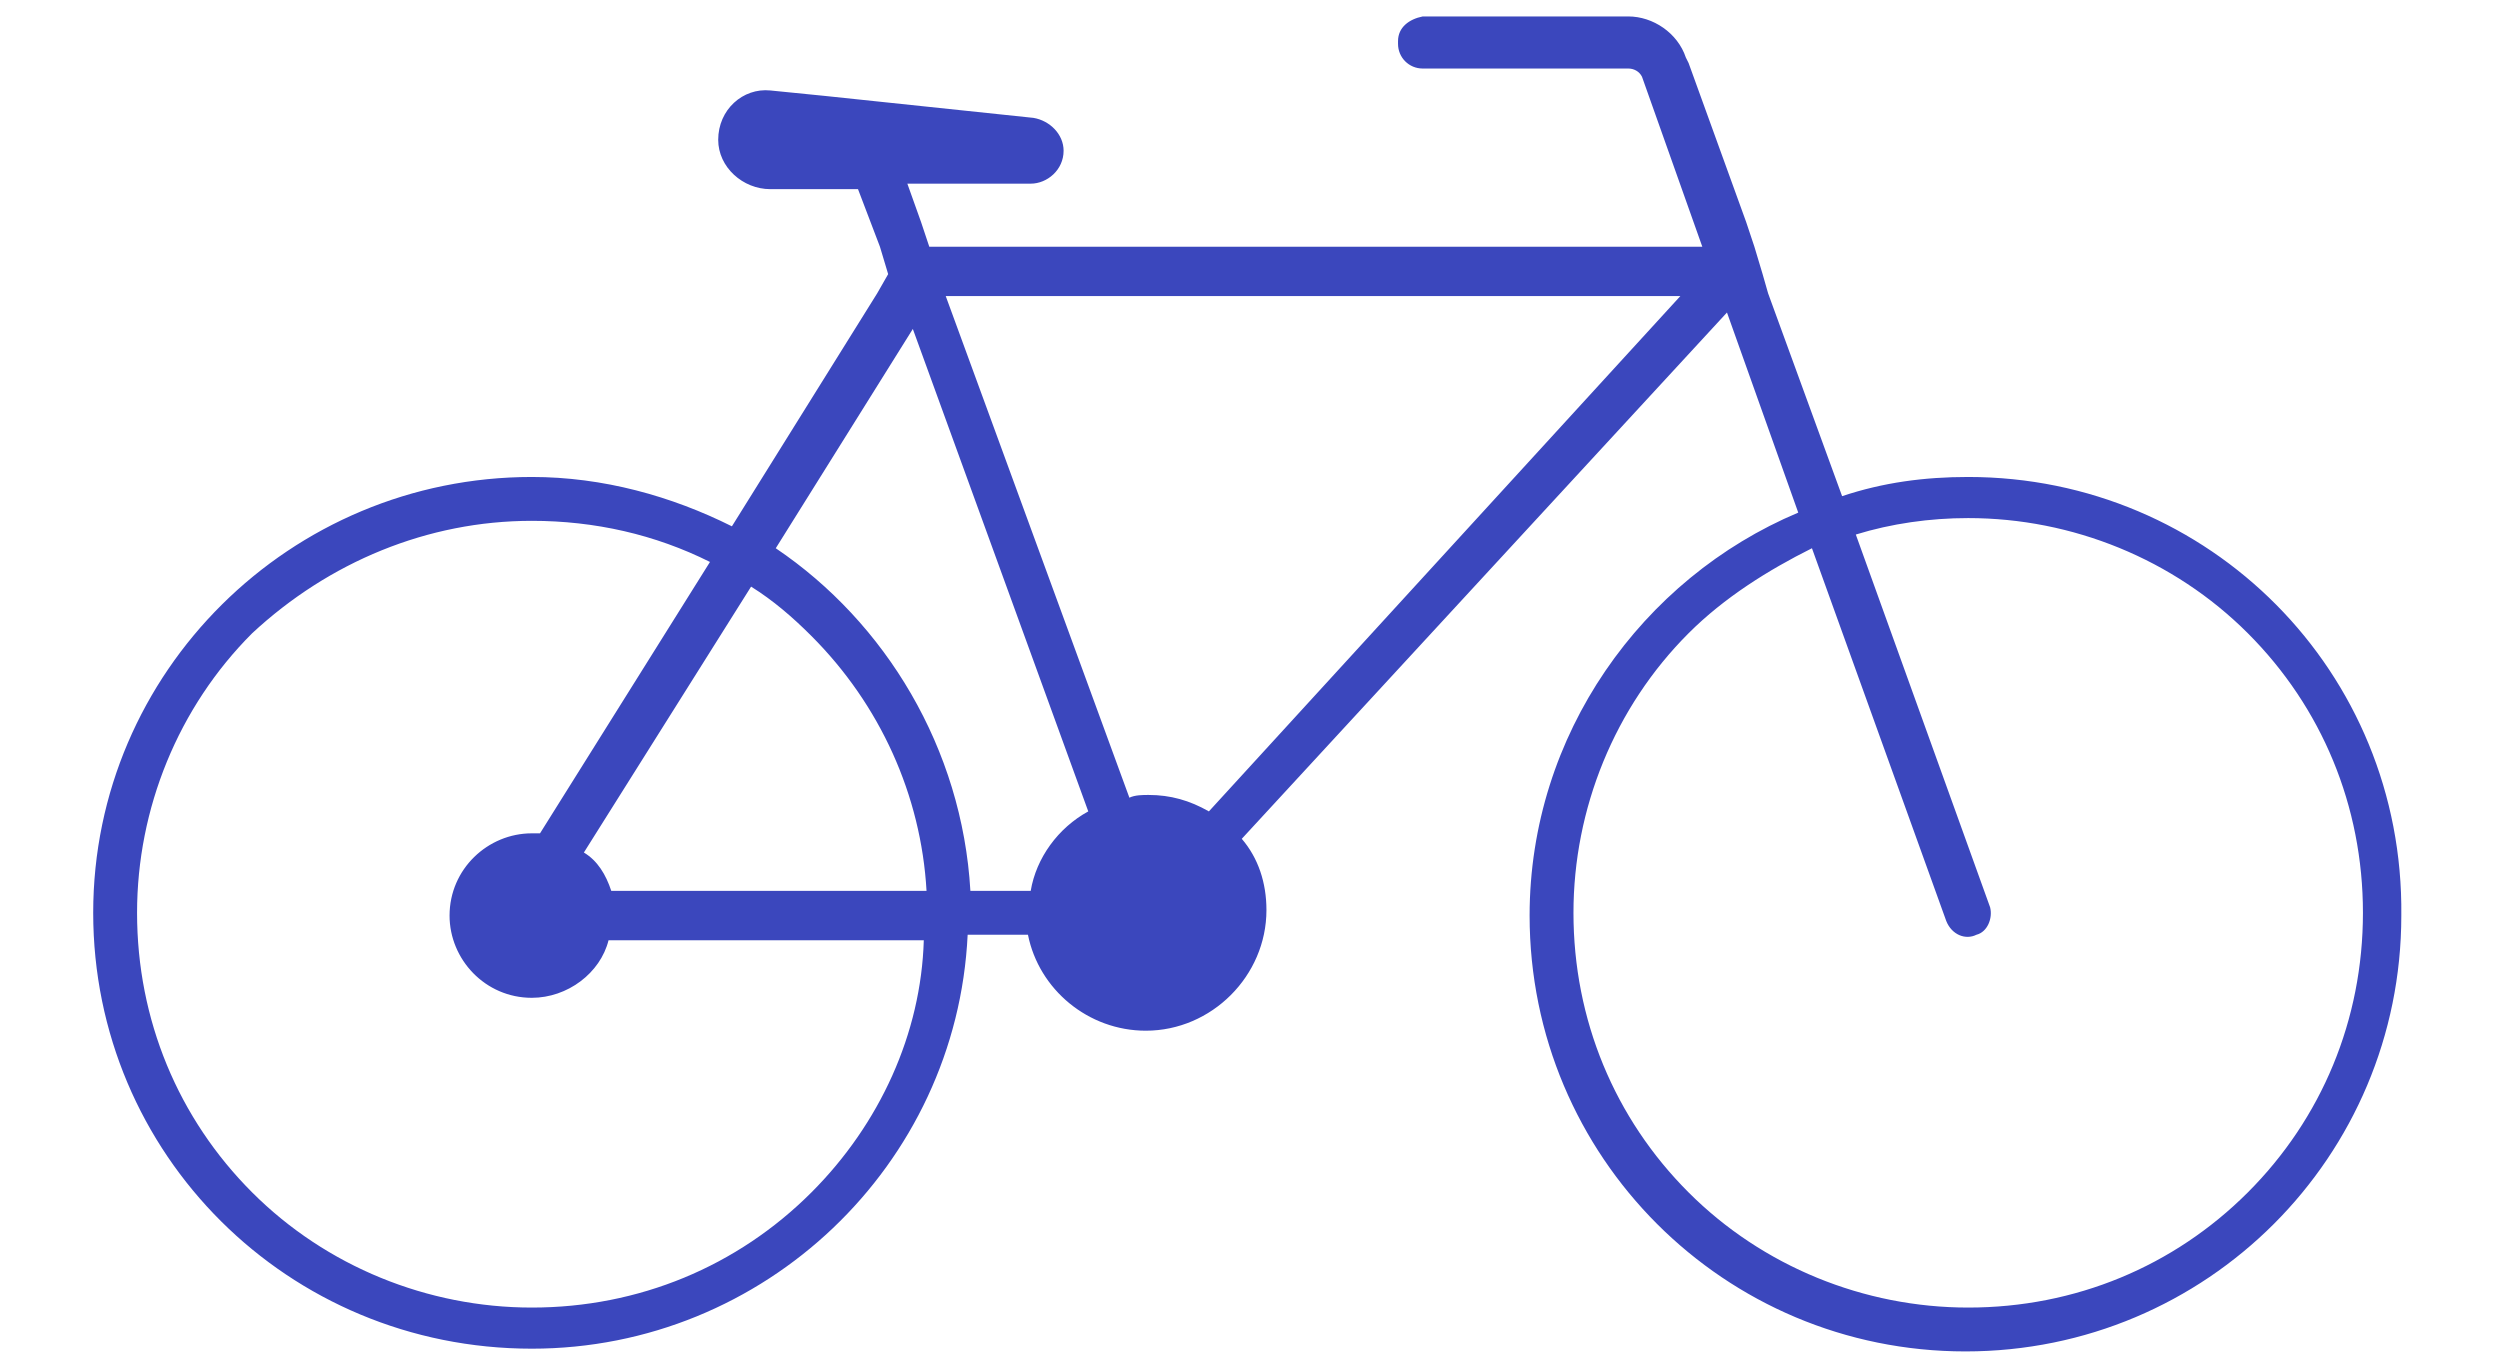 <?xml version="1.0" encoding="utf-8"?>
<!-- Generator: Adobe Illustrator 19.2.1, SVG Export Plug-In . SVG Version: 6.00 Build 0)  -->
<svg version="1.1" id="Layer_1" xmlns="http://www.w3.org/2000/svg" xmlns:xlink="http://www.w3.org/1999/xlink" x="0px" y="0px"
	 viewBox="0 0 91.2 50" style="enable-background:new 0 0 91.2 50;" xml:space="preserve">
<style type="text/css">
	.st0{fill:#3B47BD;}
</style>
<g>
	<path class="st0" d="M71.8,17.4c-1.6,0-3.1,0.2-4.6,0.7l-2.7-7.4L64.3,10l-0.3-1l-0.3-0.9l-2.1-5.8l-0.1-0.2
		c-0.3-0.9-1.2-1.5-2.1-1.5h-7.5C51.4,0.7,51,1,51,1.5v0.1c0,0.5,0.4,0.9,0.9,0.9h7.5c0.2,0,0.4,0.1,0.5,0.3L62.1,9H33.9l-0.3-0.9
		l-0.5-1.4l4.5,0c0.6,0,1.2-0.5,1.2-1.2c0-0.6-0.5-1.1-1.1-1.2L32,3.7l-1.9-0.2l-2-0.2c-1-0.1-1.9,0.7-1.9,1.8c0,1,0.9,1.8,1.9,1.8
		l3.2,0L32.1,9l0.3,1L32,10.7l-5.3,8.5c-2.2-1.1-4.7-1.8-7.3-1.8c-8.8,0-16,7.1-16,15.9c0,8.8,7.1,15.9,16,15.9
		c8.5,0,15.5-6.7,15.9-15.1h2.2c0.4,2,2.2,3.5,4.3,3.5c2.4,0,4.4-2,4.4-4.4c0-1-0.3-1.9-0.9-2.6L63,11.4l2.6,7.3
		c-5.7,2.4-9.8,8.1-9.8,14.7c0,8.8,7.1,15.9,15.9,15.9c8.8,0,15.9-7.1,15.9-15.9C87.7,24.5,80.6,17.4,71.8,17.4z M29.6,43.5
		c-2.7,2.7-6.3,4.2-10.2,4.2c-3.8,0-7.5-1.5-10.2-4.2C6.5,40.8,5,37.2,5,33.3c0-3.8,1.5-7.5,4.2-10.2C12,20.5,15.6,19,19.4,19
		c2.3,0,4.5,0.5,6.5,1.5l-6.2,9.9c-0.1,0-0.2,0-0.3,0c-1.6,0-3,1.3-3,3c0,1.6,1.3,3,3,3c1.3,0,2.5-0.9,2.8-2.1h11.5
		C33.6,37.7,32.1,41,29.6,43.5z M22.3,32.5c-0.2-0.6-0.5-1.1-1-1.4l6.1-9.7c0.8,0.5,1.5,1.1,2.2,1.8c2.5,2.5,4,5.8,4.2,9.3H22.3z
		 M37.6,32.5h-2.2c-0.3-5.2-3.1-9.8-7.1-12.5l5-8l6.4,17.6C38.6,30.2,37.8,31.3,37.6,32.5z M44.1,29.6c-0.7-0.4-1.4-0.6-2.2-0.6
		c-0.2,0-0.5,0-0.7,0.1l-6.7-18.3h26.8L44.1,29.6z M82,43.5c-2.7,2.7-6.3,4.2-10.2,4.2c-3.8,0-7.5-1.5-10.2-4.2
		c-2.7-2.7-4.2-6.3-4.2-10.2c0-3.8,1.5-7.5,4.2-10.2c1.3-1.3,2.9-2.3,4.5-3.1L71,33.6c0.2,0.5,0.7,0.7,1.1,0.5
		c0.4-0.1,0.6-0.6,0.5-1l-4.9-13.6c1.3-0.4,2.7-0.6,4.1-0.6c3.8,0,7.5,1.5,10.2,4.2c2.7,2.7,4.2,6.3,4.2,10.2
		C86.2,37.2,84.7,40.8,82,43.5z"/>
</g>
</svg>
